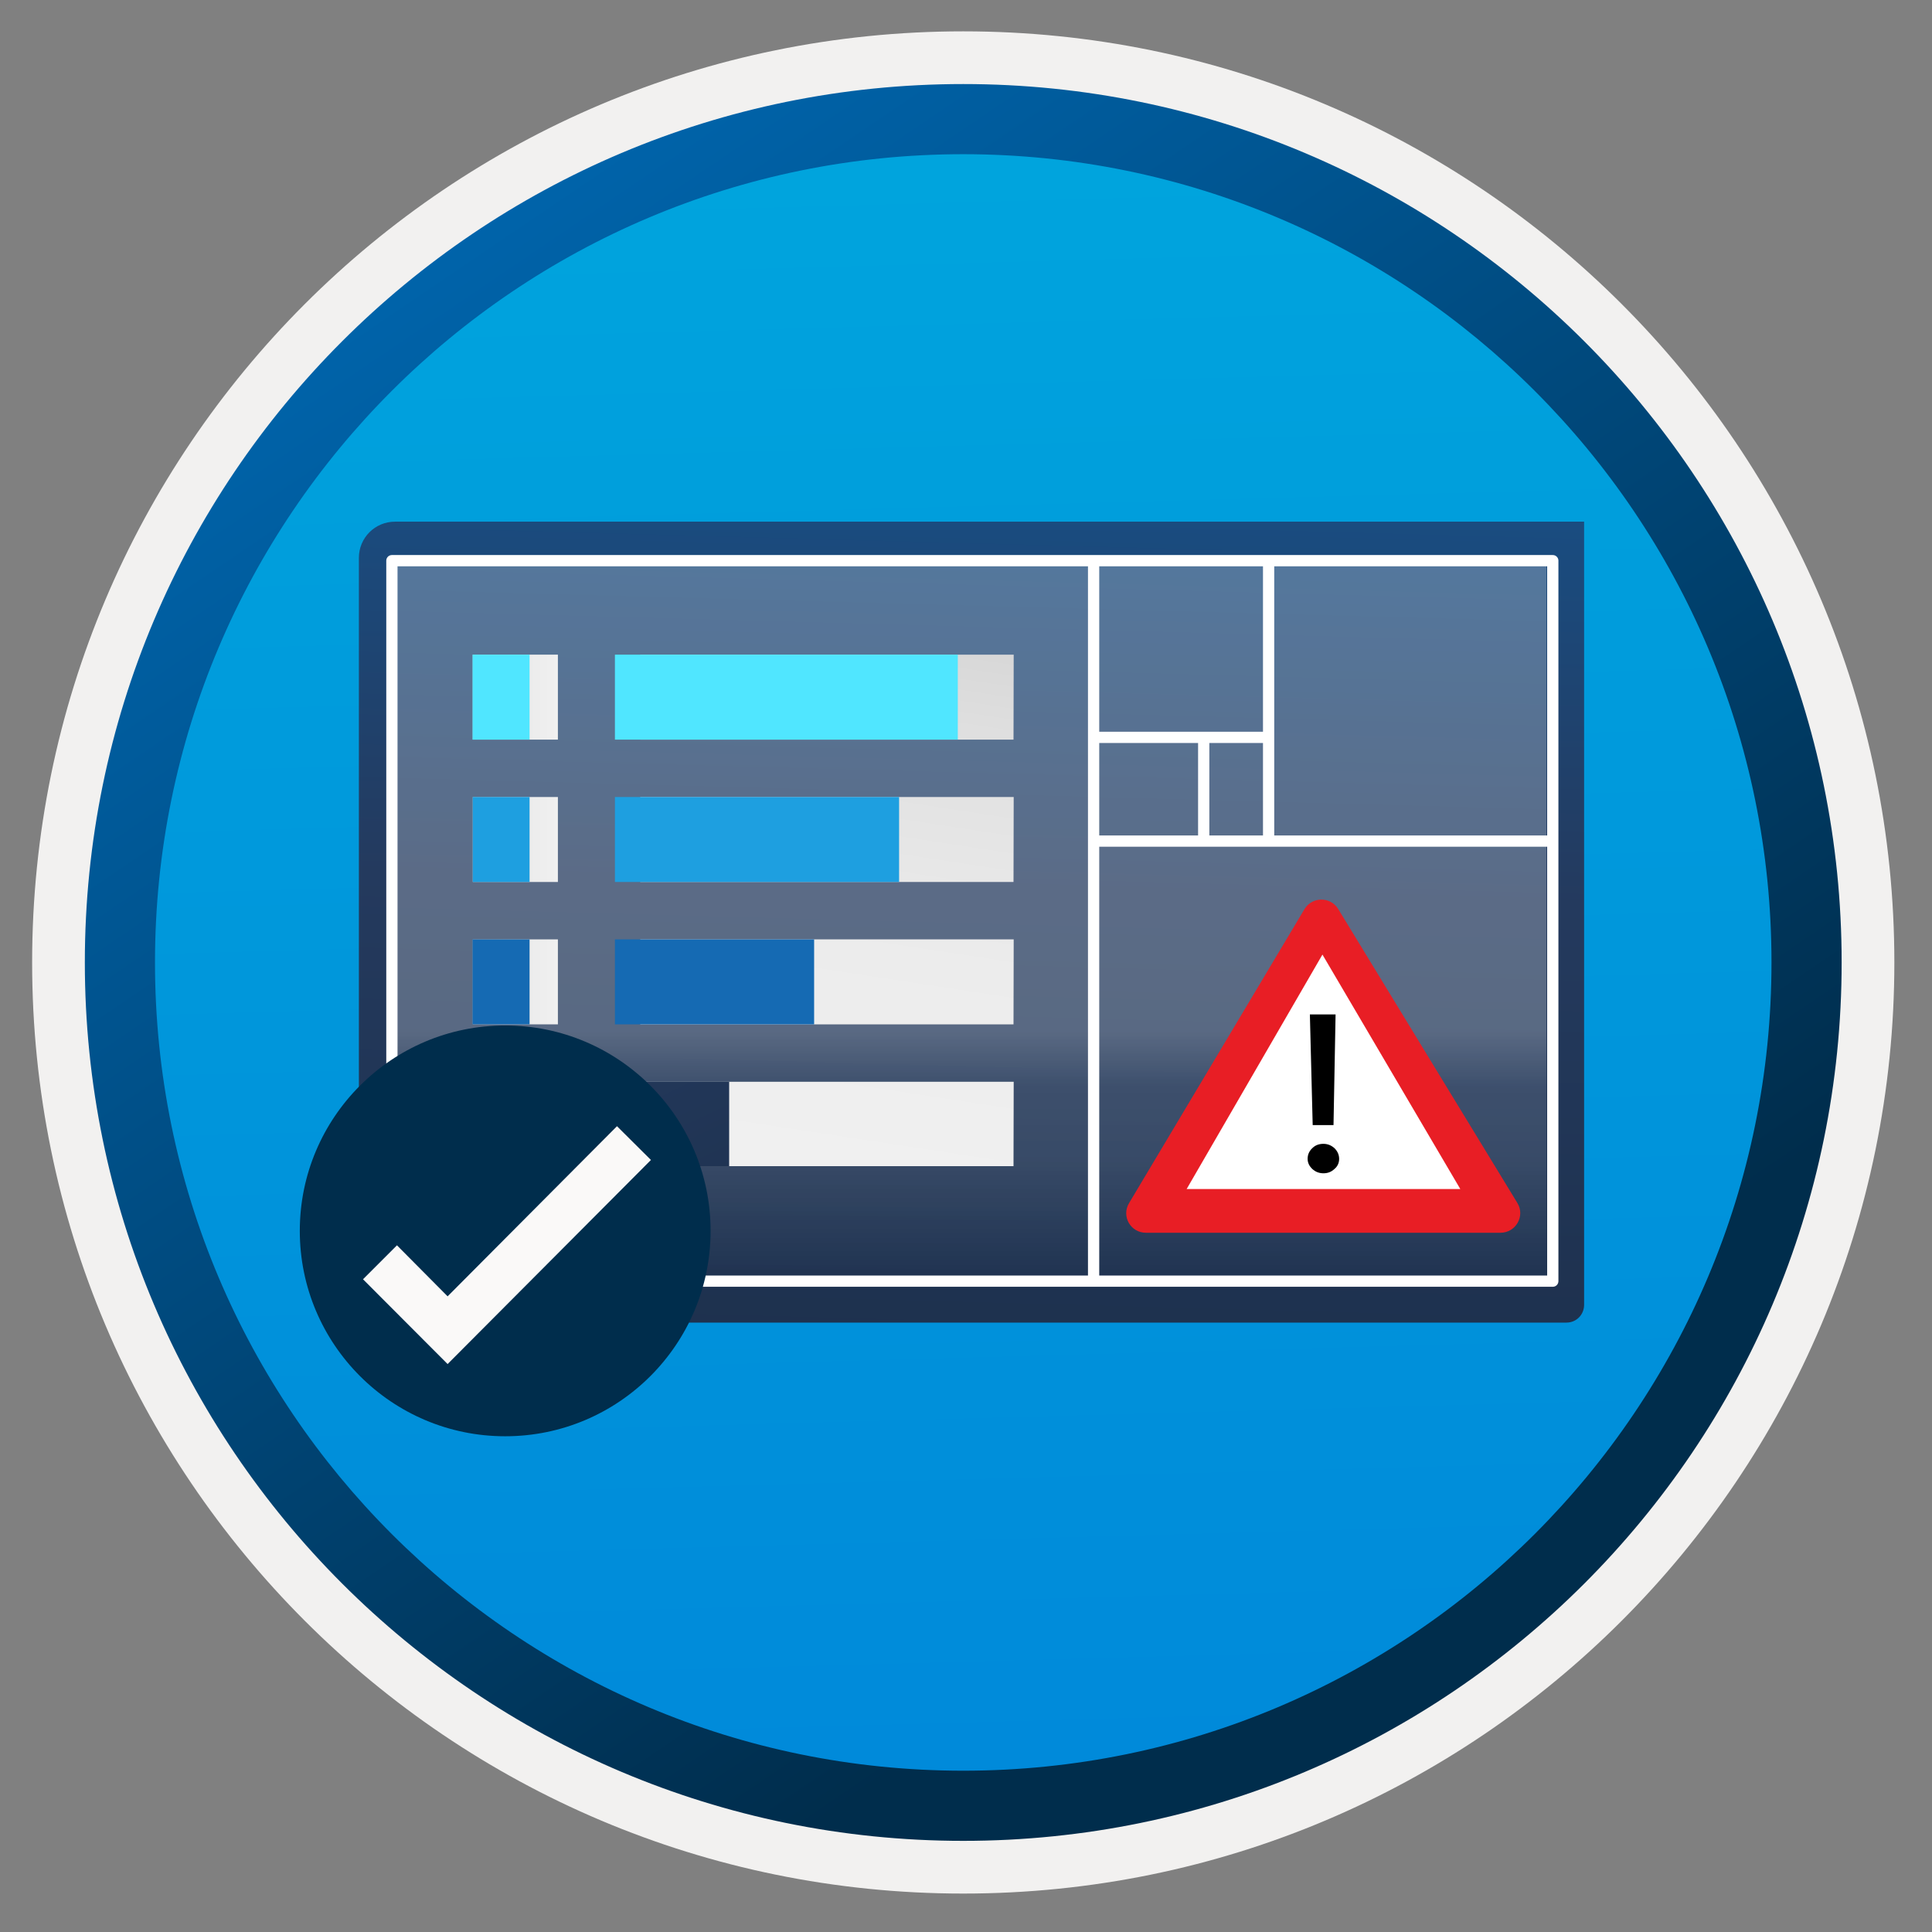 <svg width="103" height="103" viewBox="0 0 103 103" fill="none" xmlns="http://www.w3.org/2000/svg">
<rect x="0" y="0" width="103" height="103" fill="#808080" stroke="none"/>
<path d="M51.353 98.121C25.503 98.121 4.543 77.171 4.543 51.311C4.543 25.451 25.503 4.501 51.353 4.501C77.203 4.501 98.163 25.461 98.163 51.311C98.163 77.161 77.203 98.121 51.353 98.121Z" fill="url(#paint0_linear)"/>
<path fill-rule="evenodd" clip-rule="evenodd" d="M97.253 51.311C97.253 76.661 76.703 97.211 51.353 97.211C26.003 97.211 5.453 76.661 5.453 51.311C5.453 25.961 26.003 5.411 51.353 5.411C76.703 5.411 97.253 25.961 97.253 51.311ZM51.353 1.671C78.773 1.671 100.993 23.891 100.993 51.311C100.993 78.731 78.763 100.951 51.353 100.951C23.933 100.951 1.713 78.721 1.713 51.311C1.713 23.891 23.933 1.671 51.353 1.671Z" fill="#F2F1F0"/>
<path fill-rule="evenodd" clip-rule="evenodd" d="M94.443 51.311C94.443 75.111 75.153 94.401 51.353 94.401C27.553 94.401 8.263 75.111 8.263 51.311C8.263 27.511 27.553 8.221 51.353 8.221C75.153 8.221 94.443 27.511 94.443 51.311ZM51.353 4.481C77.213 4.481 98.183 25.451 98.183 51.311C98.183 77.171 77.213 98.141 51.353 98.141C25.493 98.141 4.523 77.171 4.523 51.311C4.523 25.451 25.483 4.481 51.353 4.481Z" fill="url(#paint1_linear)"/>
<path d="M83.513 70.511H20.063C19.543 70.511 19.133 70.101 19.133 69.581V29.741C19.133 28.671 19.993 27.811 21.063 27.811H84.453V69.581C84.443 70.101 84.033 70.511 83.513 70.511Z" fill="url(#paint2_linear)"/>
<path opacity="0.25" d="M20.983 29.801H82.443V68.391H20.983V29.801Z" fill="url(#paint3_linear)"/>
<path d="M20.893 68.301H82.783V29.891H20.893V68.301Z" stroke="white" stroke-width="0.6" stroke-miterlimit="10" stroke-linejoin="round"/>
<path d="M58.303 29.891V68.301" stroke="white" stroke-width="0.6" stroke-miterlimit="10"/>
<path d="M82.783 44.841H58.303" stroke="white" stroke-width="0.6" stroke-miterlimit="10"/>
<path d="M67.633 29.891V44.841" stroke="white" stroke-width="0.6" stroke-miterlimit="10"/>
<path d="M67.573 39.311H58.293" stroke="white" stroke-width="0.6" stroke-miterlimit="10"/>
<path d="M64.173 39.311V44.751" stroke="white" stroke-width="0.6" stroke-miterlimit="10"/>
<path d="M29.743 34.901H25.203V39.431H29.743V34.901Z" fill="url(#paint4_linear)"/>
<path d="M54.043 34.901H34.133V39.431H54.033L54.043 34.901Z" fill="url(#paint5_linear)"/>
<path d="M29.743 42.491H25.203V47.021H29.743V42.491Z" fill="url(#paint6_linear)"/>
<path d="M54.043 42.491H34.133V47.021H54.033L54.043 42.491Z" fill="url(#paint7_linear)"/>
<path d="M29.743 50.081H25.203V54.611H29.743V50.081Z" fill="url(#paint8_linear)"/>
<path d="M54.043 50.081H34.133V54.611H54.033L54.043 50.081Z" fill="url(#paint9_linear)"/>
<path d="M29.743 57.671H25.203V62.181H29.743V57.671Z" fill="url(#paint10_linear)"/>
<path d="M54.043 57.671H34.133V62.171H54.033L54.043 57.671Z" fill="url(#paint11_linear)"/>
<path d="M51.063 34.901H32.783V39.431H51.063V34.901Z" fill="#50E6FF"/>
<path d="M47.933 42.491H32.783V47.021H47.933V42.491Z" fill="#1E9FE0"/>
<path d="M43.403 50.081H32.783V54.611H43.403V50.081Z" fill="#156AB3"/>
<path d="M38.873 57.671H32.793V62.171H38.873V57.671Z" fill="url(#paint12_linear)"/>
<path d="M28.233 34.901H25.193V39.431H28.233V34.901Z" fill="#50E6FF"/>
<path d="M28.233 42.491H25.203V47.021H28.233V42.491Z" fill="#1E9FE0"/>
<path d="M28.233 50.081H25.193V54.611H28.233V50.081Z" fill="#156AB3"/>
<path d="M28.233 57.671H25.193V62.171H28.233V57.671Z" fill="#003067"/>
<path d="M26.933 76.571C32.983 76.571 37.883 71.661 37.883 65.621C37.883 59.571 32.973 54.671 26.933 54.671C20.883 54.671 15.983 59.581 15.983 65.621C15.983 71.661 20.883 76.571 26.933 76.571Z" fill="#002D4C"/>
<path d="M32.893 60.041L23.863 69.111L21.163 66.391L19.353 68.201L23.863 72.721L34.703 61.841L32.893 60.041Z" fill="#FAF9F8"/>
<path d="M70.113 49.111L79.143 64.481C79.143 64.481 61.843 64.421 61.993 64.201C62.143 63.971 70.113 49.111 70.113 49.111Z" fill="white"/>
<path d="M80.893 64.131L71.343 48.461C70.933 47.791 69.953 47.791 69.543 48.471L60.193 64.141C59.773 64.841 60.273 65.721 61.093 65.721H79.993C80.813 65.721 81.323 64.831 80.893 64.131ZM63.263 63.391L70.503 50.891L77.853 63.391H63.263Z" fill="#E81E25"/>
<path d="M70.553 62.551C70.323 62.551 70.123 62.471 69.963 62.321C69.803 62.171 69.713 61.991 69.713 61.781C69.713 61.561 69.793 61.371 69.963 61.211C70.123 61.051 70.323 60.981 70.553 60.981C70.783 60.981 70.973 61.061 71.143 61.211C71.303 61.371 71.393 61.561 71.393 61.781C71.393 61.991 71.313 62.181 71.143 62.321C70.973 62.481 70.783 62.551 70.553 62.551ZM71.203 54.081L71.093 59.981H69.983L69.833 54.081H71.203Z" fill="black"/>
<defs>
<linearGradient id="paint0_linear" x1="49.583" y1="-13.479" x2="53.565" y2="132.292" gradientUnits="userSpaceOnUse">
<stop stop-color="#00ABDE"/>
<stop offset="1" stop-color="#007ED8"/>
</linearGradient>
<linearGradient id="paint1_linear" x1="2.786" y1="-20.313" x2="98.314" y2="120.568" gradientUnits="userSpaceOnUse">
<stop stop-color="#007ED8"/>
<stop offset="0.707" stop-color="#002D4C"/>
</linearGradient>
<linearGradient id="paint2_linear" x1="52.65" y1="18.396" x2="50.759" y2="87.598" gradientUnits="userSpaceOnUse">
<stop stop-color="#15548F"/>
<stop offset="0.418" stop-color="#243A5E"/>
<stop offset="0.968" stop-color="#1A2C45"/>
</linearGradient>
<linearGradient id="paint3_linear" x1="51.711" y1="86.11" x2="51.711" y2="54.954" gradientUnits="userSpaceOnUse">
<stop offset="0.573" stop-color="white" stop-opacity="0"/>
<stop offset="0.782" stop-color="white" stop-opacity="0.43"/>
<stop offset="0.904" stop-color="white" stop-opacity="0.5"/>
<stop offset="0.999" stop-color="white"/>
</linearGradient>
<linearGradient id="paint4_linear" x1="25.197" y1="37.171" x2="29.739" y2="37.171" gradientUnits="userSpaceOnUse">
<stop stop-color="#CCCCCC"/>
<stop offset="0.32" stop-color="#DFDFDF"/>
<stop offset="0.67" stop-color="#ECECEC"/>
<stop offset="1" stop-color="#F0F0F0"/>
</linearGradient>
<linearGradient id="paint5_linear" x1="45.654" y1="26.88" x2="40.485" y2="60.737" gradientUnits="userSpaceOnUse">
<stop stop-color="#CCCCCC"/>
<stop offset="0.32" stop-color="#DFDFDF"/>
<stop offset="0.67" stop-color="#ECECEC"/>
<stop offset="1" stop-color="#F0F0F0"/>
</linearGradient>
<linearGradient id="paint6_linear" x1="25.197" y1="44.757" x2="29.739" y2="44.757" gradientUnits="userSpaceOnUse">
<stop stop-color="#CCCCCC"/>
<stop offset="0.32" stop-color="#DFDFDF"/>
<stop offset="0.67" stop-color="#ECECEC"/>
<stop offset="1" stop-color="#F0F0F0"/>
</linearGradient>
<linearGradient id="paint7_linear" x1="46.756" y1="27.25" x2="41.587" y2="61.106" gradientUnits="userSpaceOnUse">
<stop stop-color="#CCCCCC"/>
<stop offset="0.32" stop-color="#DFDFDF"/>
<stop offset="0.67" stop-color="#ECECEC"/>
<stop offset="1" stop-color="#F0F0F0"/>
</linearGradient>
<linearGradient id="paint8_linear" x1="25.197" y1="52.353" x2="29.739" y2="52.353" gradientUnits="userSpaceOnUse">
<stop stop-color="#CCCCCC"/>
<stop offset="0.32" stop-color="#DFDFDF"/>
<stop offset="0.67" stop-color="#ECECEC"/>
<stop offset="1" stop-color="#F0F0F0"/>
</linearGradient>
<linearGradient id="paint9_linear" x1="47.859" y1="27.619" x2="42.69" y2="61.476" gradientUnits="userSpaceOnUse">
<stop stop-color="#CCCCCC"/>
<stop offset="0.32" stop-color="#DFDFDF"/>
<stop offset="0.67" stop-color="#ECECEC"/>
<stop offset="1" stop-color="#F0F0F0"/>
</linearGradient>
<linearGradient id="paint10_linear" x1="25.197" y1="59.93" x2="29.739" y2="59.93" gradientUnits="userSpaceOnUse">
<stop stop-color="#CCCCCC"/>
<stop offset="0.32" stop-color="#DFDFDF"/>
<stop offset="0.67" stop-color="#ECECEC"/>
<stop offset="1" stop-color="#F0F0F0"/>
</linearGradient>
<linearGradient id="paint11_linear" x1="48.958" y1="27.991" x2="43.79" y2="61.845" gradientUnits="userSpaceOnUse">
<stop stop-color="#CCCCCC"/>
<stop offset="0.32" stop-color="#DFDFDF"/>
<stop offset="0.67" stop-color="#ECECEC"/>
<stop offset="1" stop-color="#F0F0F0"/>
</linearGradient>
<linearGradient id="paint12_linear" x1="23.35" y1="33.713" x2="44.589" y2="78.315" gradientUnits="userSpaceOnUse">
<stop stop-color="#15548F"/>
<stop offset="0.418" stop-color="#243A5E"/>
<stop offset="0.968" stop-color="#1A2C45"/>
</linearGradient>
</defs>
</svg>
